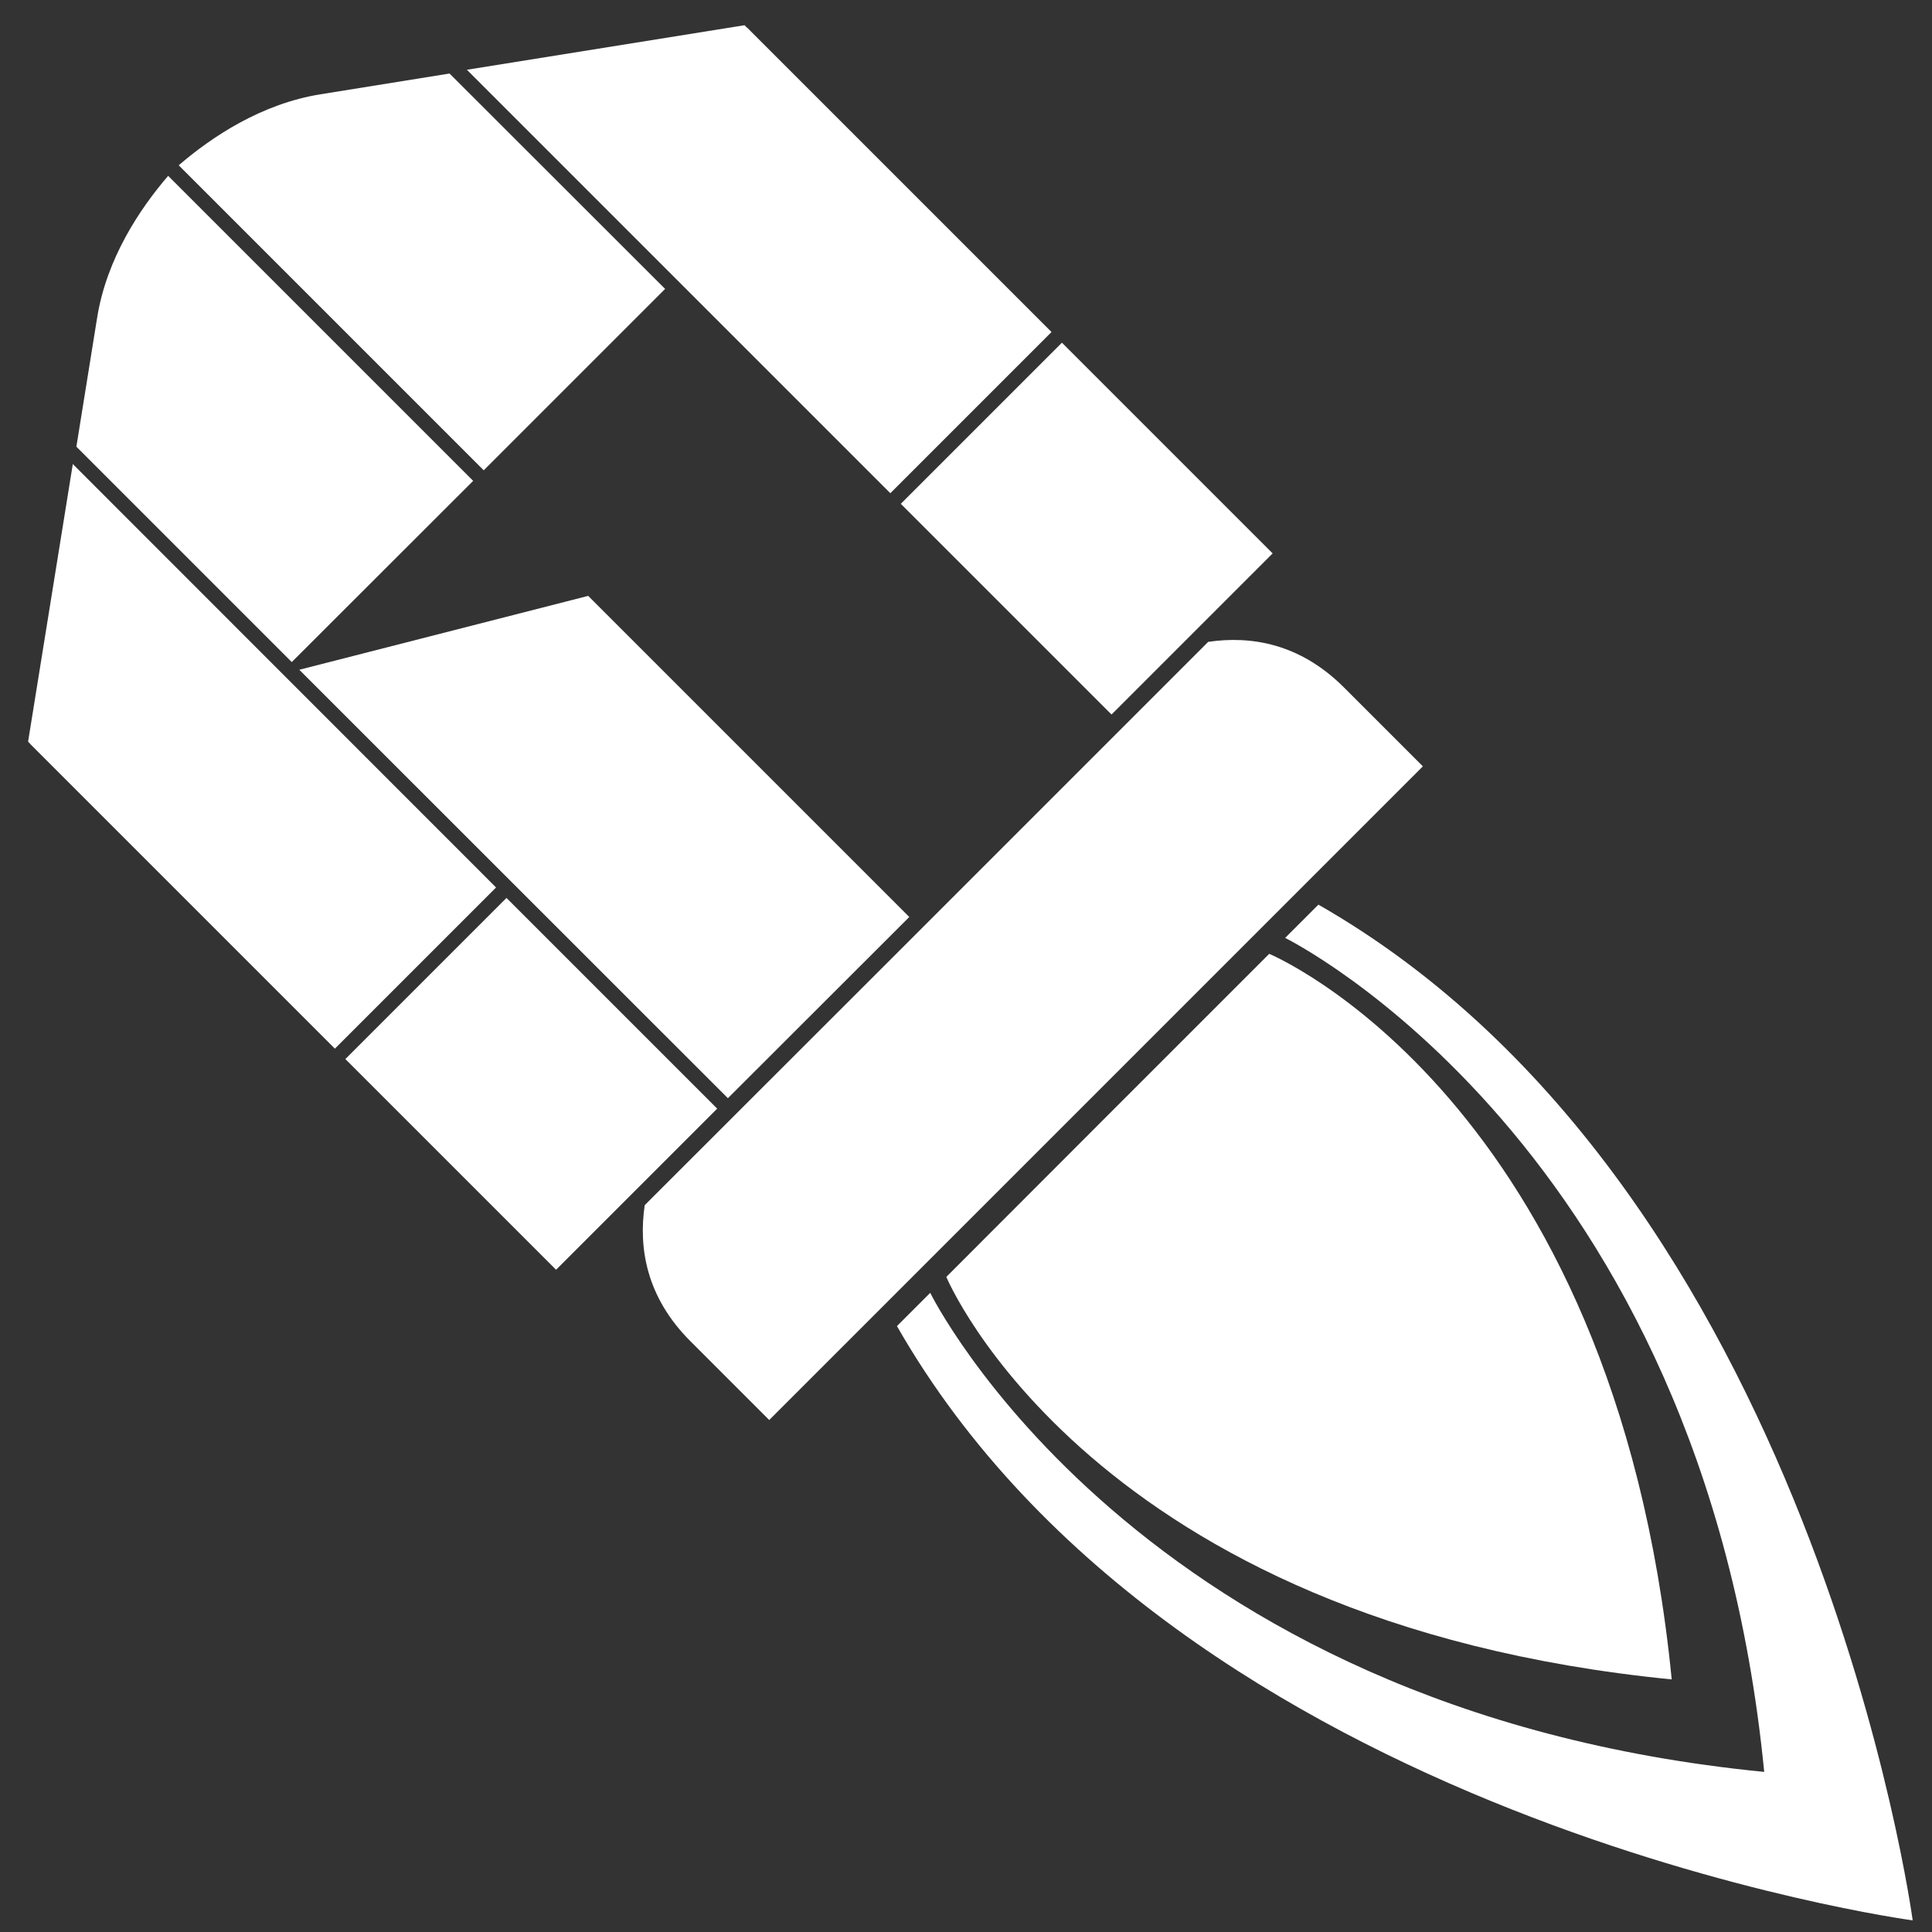 <?xml version="1.0" encoding="utf-8"?>
<!-- Generator: Adobe Illustrator 27.1.1, SVG Export Plug-In . SVG Version: 6.00 Build 0)  -->
<svg version="1.1" id="Layer_1" xmlns="http://www.w3.org/2000/svg" xmlns:xlink="http://www.w3.org/1999/xlink" x="0px" y="0px"
	 viewBox="0 0 1080 1080" style="enable-background:new 0 0 1080 1080;" xml:space="preserve">
<rect x="0" y="0" width="1080" height="1080" fill="#333333" stroke="none"/>
<style type="text/css">
	.st0{fill:#FFFFFF;}
</style>
<rect x="233.4" y="522.6" transform="matrix(0.707 -0.707 0.707 0.707 -341.435 387.56)" class="st0" width="127.4" height="166.6"/>
<rect x="543.9" y="212.2" transform="matrix(0.707 -0.707 0.707 0.707 -30.998 516.148)" class="st0" width="127.4" height="166.6"/>
<path class="st0" d="M675.4,358.8L539.5,494.7l-43.2,43.2L360.4,673.7c-3.5,23.8,0.8,51.3,25.5,76l44.1,44.1l161.1-161.1l43.2-43.2
	l161.1-161.1l-44.1-44.1C726.6,359.6,699.2,355.3,675.4,358.8z"/>
<polygon class="st0" points="508.3,512.6 406.9,613.9 167.3,374.4 328.8,333.1 "/>
<path class="st0" d="M709.5,533.2l-90.3,90.3L529,713.8c0,0,80.1,192.9,405.5,225C902.4,613.3,709.5,533.2,709.5,533.2z"/>
<path class="st0" d="M737,505.7l-18.6,18.6c0,0,233.3,114.6,267.8,466.2C634.6,956,520,722.7,520,722.7l-18.6,18.6
	c158.5,277.2,567.8,332.2,567.8,332.2S1014.2,664.2,737,505.7z"/>
<path class="st0" d="M176.6,425.7"/>
<path class="st0" d="M15.7,414.6c0.6,0.6,1.1,1.1,1.6,1.7c0.6,0.6,1.3,1.3,1.9,1.9l0,0l168,168l90.1-90.1L40.7,259.4L15.7,414.6z"/>
<path class="st0" d="M416.2,14.1L261,39l236.7,236.7l90.1-90.1l-168-168l0,0c-0.6-0.7-1.3-1.3-1.9-1.9
	C417.3,15.2,416.7,14.7,416.2,14.1z"/>
<path class="st0" d="M179.2,52.7c-33.1,5.3-60.8,23.8-79.3,39.7l170.5,170.5l101.4-101.4L251.3,41.1L179.2,52.7L179.2,52.7z"/>
<path class="st0" d="M54.3,177.6c5.3-33.1,23.8-60.8,39.7-79.3l170.5,170.5L163.1,370.1L42.7,249.7L54.3,177.6L54.3,177.6z"/>
</svg>
